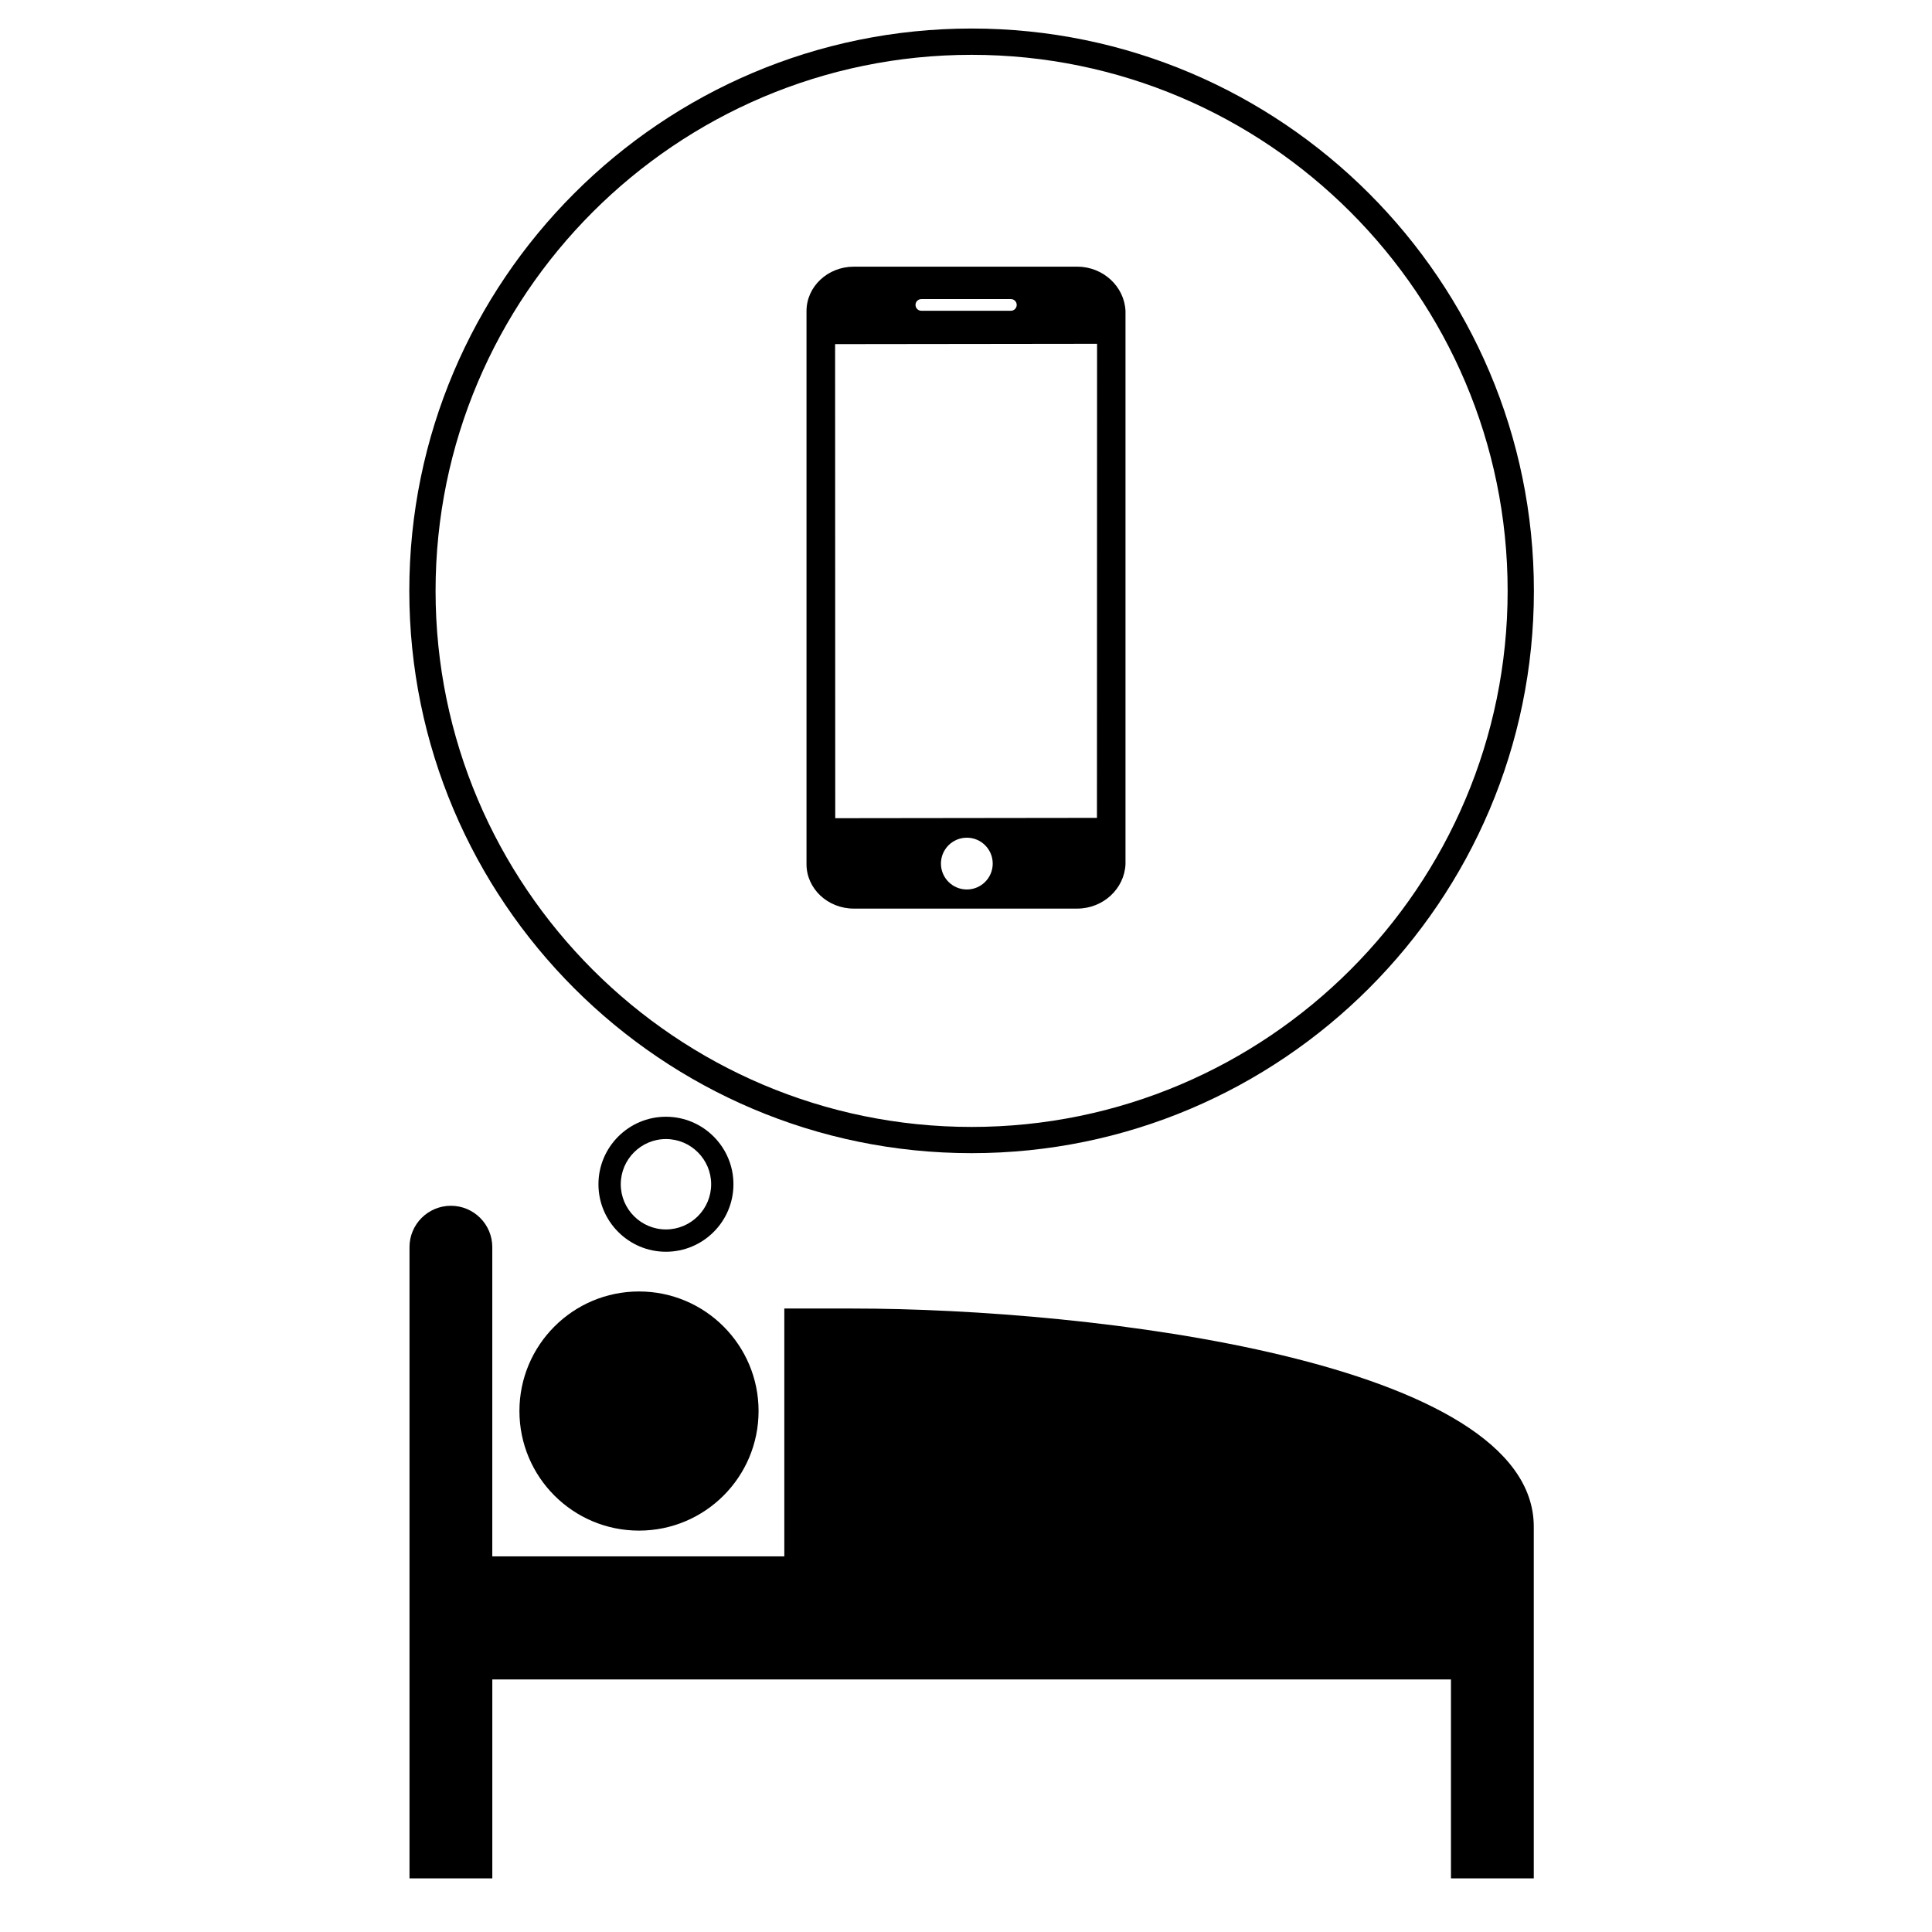 <?xml version="1.0" encoding="UTF-8"?>
<!-- Uploaded to: ICON Repo, www.iconrepo.com, Generator: ICON Repo Mixer Tools -->
<svg fill="#000000" width="800px" height="800px" version="1.1" viewBox="144 144 512 512" xmlns="http://www.w3.org/2000/svg">
 <g>
  <path d="m370.02 490.77h-18.168v65.68h-77.391v-81.953c0-6.051-4.914-10.953-10.969-10.953-6.055 0-10.969 4.902-10.969 10.953v167.29h21.945v-52.711h254.05v52.711h21.949v-52.711-40.508c-0.02-43.883-117.08-57.793-180.45-57.793z"/>
  <path d="m345.03 517.94c0 17.5-14.188 31.688-31.688 31.688s-31.688-14.188-31.688-31.688 14.188-31.688 31.688-31.688 31.688 14.188 31.688 31.688"/>
  <path d="m338.37 457.84c0-9.863-8.023-17.891-17.891-17.891-9.859 0-17.883 8.031-17.883 17.891 0 9.863 8.023 17.887 17.883 17.887 9.875-0.004 17.891-8.027 17.891-17.887zm-29.859 0c0-6.602 5.371-11.98 11.973-11.98 6.606 0 11.98 5.379 11.98 11.98 0 6.602-5.375 11.973-11.98 11.973-6.602 0.004-11.973-5.371-11.973-11.973z"/>
  <path d="m401.48 449.6c82.164 0 149.02-66.852 149.02-149.02-0.012-82.168-66.852-149.02-149.02-149.02s-149.01 66.848-149.01 149.02c0 82.164 66.848 149.02 149.01 149.02zm0-291.07c78.328 0 142.06 63.727 142.06 142.06 0 78.332-63.727 142.06-142.06 142.06-78.32 0-142.05-63.73-142.05-142.06 0-78.332 63.727-142.06 142.05-142.06z"/>
  <path d="m429.44 214.67h-59.172c-6.914 0-12.535 5.277-12.535 11.758v146.6c0 6.481 5.625 11.762 12.535 11.762h59.176c6.914 0 12.535-5.277 12.824-11.762v-146.61c-0.289-6.484-5.914-11.754-12.828-11.754zm-41.273 8.59h23.73c0.855 0 1.543 0.695 1.543 1.547 0 0.855-0.688 1.547-1.543 1.547h-23.73c-0.855 0-1.547-0.691-1.547-1.547-0.004-0.852 0.691-1.547 1.547-1.547zm12.055 156.46c-3.789 0-6.863-3.07-6.863-6.859 0-3.793 3.074-6.863 6.863-6.863s6.859 3.07 6.859 6.863-3.07 6.859-6.859 6.859zm34.48-18.977-69.355 0.086-0.035-125.62s0.02-0.016 0.074-0.016l69.348-0.086z"/>
 </g>
</svg>